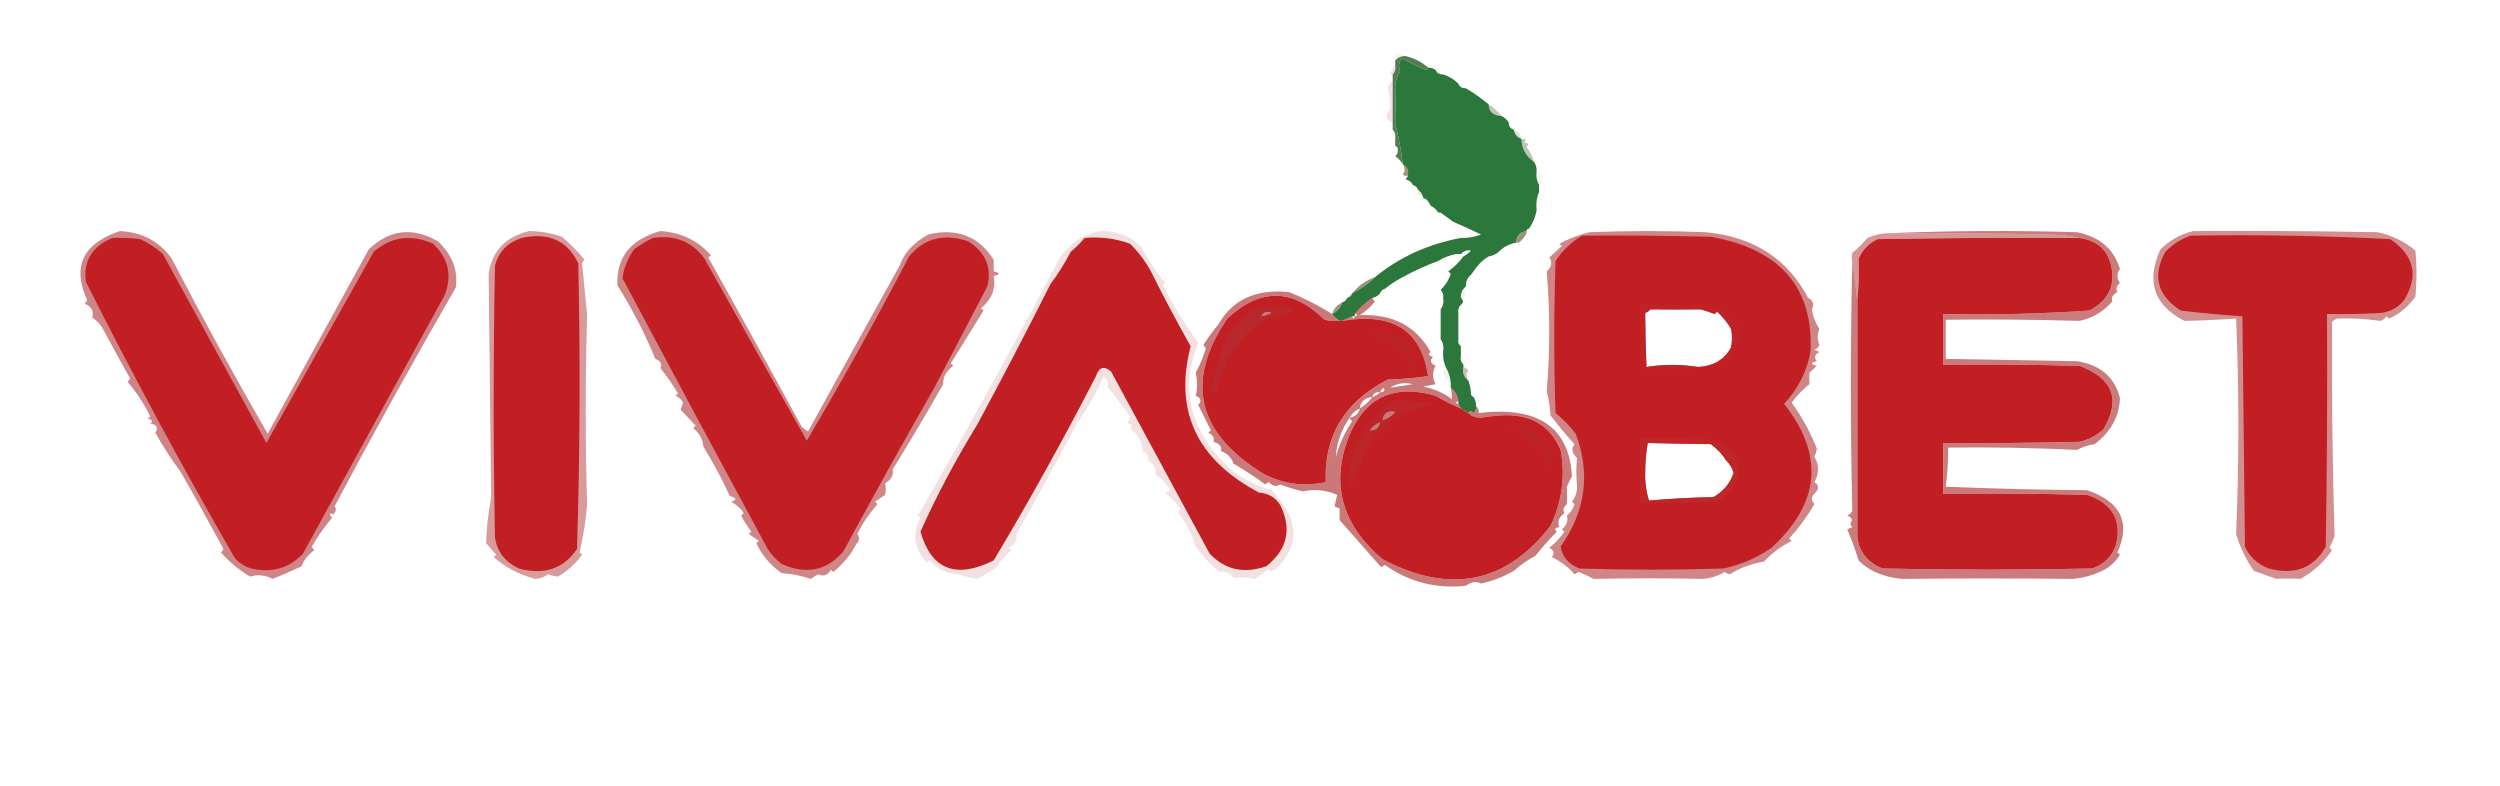 <svg width="1002" height="315" viewBox="0 0 1002 315" fill="none" xmlns="http://www.w3.org/2000/svg">
<path opacity="0.082" fill-rule="evenodd" clip-rule="evenodd" d="M563.245 22.441C561.526 22.466 560.176 23.082 559.197 24.288C559.197 23.365 559.197 22.441 559.197 21.518C560.815 21.271 562.164 21.579 563.245 22.441Z" fill="#A44B41"/>
<path fill-rule="evenodd" clip-rule="evenodd" d="M572.355 27.058C573.477 27.11 574.489 27.418 575.391 27.981C575.87 29.279 576.882 29.895 578.427 29.827C580.809 30.603 582.833 31.834 584.5 33.52C584.979 34.818 585.991 35.434 587.536 35.367C590.795 37.308 593.832 39.462 596.645 41.829C596.716 44.746 598.404 46.285 601.706 46.446C603.055 47.061 604.067 47.985 604.742 49.215C604.669 50.625 605.344 51.548 606.767 51.985C607.008 53.743 608.02 54.974 609.803 55.678C609.896 59.541 611.583 62.618 614.864 64.91C615.607 66.025 615.944 67.256 615.876 68.603C615.577 70.667 615.915 72.513 616.888 74.142C616.888 75.066 616.888 75.989 616.888 76.912C615.903 79.172 615.566 81.635 615.876 84.298C615.364 86.967 614.352 89.429 612.839 91.684C612.164 91.684 611.827 91.991 611.827 92.607C608.996 93.038 607.646 94.576 607.779 97.223C604.914 97.758 602.552 98.989 600.694 100.916C599.576 101.932 598.226 102.548 596.645 102.763C594.621 103.993 592.934 105.532 591.585 107.379C590.91 108.302 590.236 109.225 589.561 110.149C588.112 111.33 587.437 112.869 587.536 114.765C586.088 115.946 585.413 117.486 585.512 119.381C586.651 120.444 586.651 121.368 585.512 122.151C584.567 123.137 584.229 124.367 584.5 125.844C584.5 129.229 584.5 132.614 584.5 135.999C584.26 137.191 584.597 138.114 585.512 138.769C585.512 139.999 585.512 141.231 585.512 142.462C585.241 143.938 585.579 145.169 586.524 146.155C586.524 146.462 586.524 146.77 586.524 147.078C586.073 149.395 586.747 151.242 588.549 152.617C589.093 154.11 589.43 155.649 589.561 157.233C589.387 158.149 589.725 158.764 590.573 159.08C591.316 160.195 591.653 161.426 591.585 162.773C591.807 163.858 591.47 164.781 590.573 165.543C589.633 164.573 588.958 164.573 588.549 165.543C587.536 164.927 586.524 164.312 585.512 163.696C585.175 163.08 584.837 162.465 584.5 161.85C584.5 161.542 584.5 161.234 584.5 160.926C584.242 158.649 583.23 156.802 581.464 155.387C581.464 154.771 581.464 154.156 581.464 153.54C581.24 151.171 580.565 149.016 579.439 147.078C578.56 145.031 578.223 142.877 578.427 140.615C578.715 138.847 578.378 137.309 577.415 135.999C577.415 131.999 577.415 127.997 577.415 123.997C578.378 122.687 578.715 121.149 578.427 119.381C578.599 118.16 578.262 117.083 577.415 116.15C579.325 114.332 580.674 112.178 581.464 109.687C581.127 109.38 580.789 109.071 580.452 108.764C582.818 107.073 584.842 105.073 586.524 102.763C587.665 102.188 588.677 101.419 589.561 100.455C587.901 100.133 586.552 100.595 585.512 101.839C584.837 101.839 584.163 101.839 583.488 101.839C580.86 102.352 578.499 103.275 576.403 104.609C571.472 106.414 566.748 108.568 562.233 111.072C559.656 112.396 557.293 113.934 555.149 115.688C554.136 115.995 553.461 116.611 553.124 117.534C552.394 118.505 551.381 119.121 550.088 119.381C547.389 121.227 545.027 123.381 543.003 125.844C543.003 126.151 543.003 126.459 543.003 126.767C542.666 126.767 542.328 126.767 541.991 126.767C540.642 127.383 539.292 127.997 537.942 128.613C537.605 128.613 537.267 128.613 536.93 128.613C535.722 127.9 534.71 126.977 533.894 125.844C535.94 124.914 537.29 123.375 537.942 121.227C538.955 120.92 539.63 120.304 539.967 119.381C540.979 119.073 541.654 118.458 541.991 117.534C545.415 115.87 548.451 113.716 551.1 111.072C560.904 103.048 572.376 97.816 585.512 95.377C588.317 95.45 591.015 94.988 593.609 93.992C589.947 92.212 586.237 90.519 582.476 88.914C580.814 87.711 579.127 86.481 577.415 85.221C577.078 85.221 576.74 85.221 576.403 85.221C575.728 83.991 574.716 83.067 573.367 82.452C572.929 81.335 572.254 80.411 571.342 79.682C570.667 79.682 570.33 79.374 570.33 78.759C569.893 77.642 569.218 76.718 568.306 75.989C567.969 75.066 567.294 74.45 566.282 74.142C565.717 72.952 564.705 72.183 563.245 71.834C563.808 71.481 564.145 71.019 564.258 70.45C564.686 68.344 564.011 66.805 562.233 65.833C561.617 60.36 560.605 54.974 559.197 49.677C559.34 44.653 559.34 39.575 559.197 34.444C559.368 32.284 560.043 30.283 561.221 28.442C560.436 26.808 560.604 25.116 561.727 23.365C564.853 25.021 568.057 26.56 571.342 27.981C571.957 27.866 572.294 27.559 572.355 27.058Z" fill="#2C773C"/>
<path opacity="0.149" fill-rule="evenodd" clip-rule="evenodd" d="M559.197 26.134C559.468 27.61 559.13 28.841 558.185 29.827C557.742 29.887 557.403 29.734 557.173 29.366C557.765 28.163 558.439 27.086 559.197 26.134Z" fill="#B44141"/>
<path opacity="0.01" fill-rule="evenodd" clip-rule="evenodd" d="M575.391 27.981C576.936 27.913 577.949 28.529 578.427 29.827C576.882 29.894 575.87 29.279 575.391 27.981Z" fill="#B25046"/>
<path opacity="0.01" fill-rule="evenodd" clip-rule="evenodd" d="M584.5 33.52C586.046 33.453 587.058 34.069 587.536 35.367C585.991 35.434 584.979 34.818 584.5 33.52Z" fill="#B04F45"/>
<path opacity="0.149" fill-rule="evenodd" clip-rule="evenodd" d="M558.185 32.597C558.185 38.137 558.185 43.676 558.185 49.215C555.331 47.651 554.994 45.959 557.173 44.138C557.281 41.122 556.943 38.045 556.161 34.905C556.733 33.987 557.409 33.218 558.185 32.597Z" fill="#B44241"/>
<path opacity="0.902" fill-rule="evenodd" clip-rule="evenodd" d="M563.245 22.441C566.78 23.282 569.816 24.82 572.355 27.058C572.294 27.559 571.957 27.866 571.342 27.981C568.057 26.56 564.853 25.021 561.727 23.365C560.604 25.116 560.436 26.808 561.221 28.442C560.043 30.283 559.368 32.284 559.197 34.443C559.34 39.575 559.34 44.653 559.197 49.677C560.605 54.974 561.617 60.359 562.233 65.833C561.539 64.589 560.527 63.511 559.197 62.602C559.958 61.983 560.296 61.214 560.209 60.294C560.383 59.378 560.045 58.763 559.197 58.447C559.197 57.524 559.197 56.601 559.197 55.678C559.468 54.202 559.13 52.971 558.185 51.985C558.185 51.062 558.185 50.138 558.185 49.215C558.185 43.676 558.185 38.136 558.185 32.597C558.185 31.674 558.185 30.75 558.185 29.827C559.13 28.841 559.468 27.611 559.197 26.134C559.197 25.518 559.197 24.904 559.197 24.288C560.176 23.082 561.526 22.466 563.245 22.441Z" fill="#426E40"/>
<path opacity="0.4" fill-rule="evenodd" clip-rule="evenodd" d="M596.645 41.829C598.719 43.105 600.405 44.643 601.706 46.445C598.403 46.285 596.716 44.746 596.645 41.829Z" fill="#756844"/>
<path opacity="0.01" fill-rule="evenodd" clip-rule="evenodd" d="M604.742 49.215C607.095 49.563 607.77 50.487 606.767 51.985C605.344 51.548 604.669 50.625 604.742 49.215Z" fill="#B24E45"/>
<path opacity="0.01" fill-rule="evenodd" clip-rule="evenodd" d="M558.185 51.985C559.13 52.971 559.468 54.202 559.197 55.678C556.827 55.021 556.49 53.791 558.185 51.985Z" fill="#B74A45"/>
<path opacity="0.204" fill-rule="evenodd" clip-rule="evenodd" d="M606.767 51.985C608.55 52.688 609.562 53.92 609.803 55.678C608.02 54.974 607.008 53.743 606.767 51.985Z" fill="#935A45"/>
<path opacity="0.035" fill-rule="evenodd" clip-rule="evenodd" d="M559.197 58.447C560.045 58.763 560.383 59.378 560.209 60.294C558.585 59.827 558.247 59.211 559.197 58.447Z" fill="#BF4745"/>
<path opacity="0.4" fill-rule="evenodd" clip-rule="evenodd" d="M609.803 55.678C611.705 55.579 612.042 56.04 610.815 57.062C612.638 57.355 612.975 57.971 611.827 58.909C613.258 60.749 614.271 62.75 614.864 64.91C611.583 62.617 609.896 59.54 609.803 55.678Z" fill="#636942"/>
<path opacity="0.698" fill-rule="evenodd" clip-rule="evenodd" d="M562.233 65.834C564.011 66.805 564.686 68.344 564.258 70.45C563.51 70.571 562.835 70.416 562.233 69.988C563.157 68.683 563.157 67.298 562.233 65.834Z" fill="#796442"/>
<path opacity="0.082" fill-rule="evenodd" clip-rule="evenodd" d="M615.876 68.603C616.695 69.498 617.707 70.267 618.912 70.911C618.237 71.219 617.563 71.527 616.888 71.834C617.999 72.545 617.999 73.314 616.888 74.142C615.915 72.513 615.577 70.666 615.876 68.603Z" fill="#A94E44"/>
<path opacity="0.01" fill-rule="evenodd" clip-rule="evenodd" d="M566.282 74.143C567.294 74.45 567.969 75.066 568.306 75.989C566.957 75.989 566.282 75.373 566.282 74.143Z" fill="#BD4544"/>
<path opacity="0.082" fill-rule="evenodd" clip-rule="evenodd" d="M568.306 75.989C569.218 76.718 569.893 77.641 570.33 78.758C567.793 78.637 567.118 77.713 568.306 75.989Z" fill="#B14843"/>
<path opacity="0.035" fill-rule="evenodd" clip-rule="evenodd" d="M571.342 79.682C572.254 80.411 572.929 81.334 573.367 82.451C571.8 82.155 571.125 81.232 571.342 79.682Z" fill="#BB4343"/>
<path opacity="0.035" fill-rule="evenodd" clip-rule="evenodd" d="M616.888 76.912C617.311 77.579 617.985 78.04 618.912 78.297C617.469 80.185 616.457 82.186 615.876 84.298C615.566 81.634 615.903 79.172 616.888 76.912Z" fill="#AA4E44"/>
<path opacity="0.01" fill-rule="evenodd" clip-rule="evenodd" d="M573.367 82.452C574.716 83.067 575.728 83.991 576.403 85.221C574.443 85.863 573.43 84.94 573.367 82.452Z" fill="#C24A47"/>
<path opacity="0.01" fill-rule="evenodd" clip-rule="evenodd" d="M577.415 85.221C579.127 86.481 580.814 87.711 582.476 88.914C580.116 88.916 578.092 88.147 576.403 86.606C576.966 86.252 577.303 85.791 577.415 85.221Z" fill="#BC4644"/>
<path opacity="0.035" fill-rule="evenodd" clip-rule="evenodd" d="M612.839 91.684C614.389 92.999 614.052 93.614 611.827 93.53C611.827 93.223 611.827 92.914 611.827 92.607C611.827 91.991 612.164 91.684 612.839 91.684Z" fill="#BD4444"/>
<path opacity="0.035" fill-rule="evenodd" clip-rule="evenodd" d="M582.476 88.914C586.237 90.519 589.947 92.212 593.609 93.992C591.015 94.988 588.317 95.45 585.512 95.377C586.635 94.647 587.984 94.186 589.561 93.992C586.861 92.761 584.163 91.53 581.464 90.299C582.026 89.945 582.363 89.484 582.476 88.914Z" fill="#AB5044"/>
<path opacity="0.557" fill-rule="evenodd" clip-rule="evenodd" d="M879.027 92.607C903.658 92.453 928.286 92.607 952.912 93.069C958.658 94.298 963.719 96.76 968.094 100.455C968.691 106.265 968.691 112.42 968.094 118.919C964.984 123.126 961.441 126.049 957.467 127.69C957.13 127.383 956.792 127.074 956.455 126.767C955.929 127.705 955.085 128.32 953.924 128.613C948.1 127.761 942.365 127.454 936.718 127.69C935.9 127.974 935.225 128.436 934.694 129.075C934.512 157.369 934.85 185.989 935.706 214.935C935.031 216.474 934.357 218.013 933.682 219.552C934.019 219.859 934.357 220.167 934.694 220.475C931.546 225.193 927.329 229.04 922.042 232.015C918.766 231.836 915.562 231.836 912.427 232.015C909.705 231.116 906.668 230.039 903.318 228.784C900.125 224.19 897.764 219.265 896.233 214.012C897.447 185.407 897.447 156.632 896.233 127.69C889.199 128.169 882.283 128.477 875.485 128.613C863.28 122.311 860.074 112.771 865.87 99.993C869.553 96.321 873.938 93.859 879.027 92.607Z" fill="#B13437"/>
<path opacity="0.698" fill-rule="evenodd" clip-rule="evenodd" d="M611.827 92.607C611.827 92.914 611.827 93.223 611.827 93.53C611.108 94.943 610.096 96.173 608.791 97.223C608.454 97.223 608.116 97.223 607.779 97.223C607.646 94.576 608.996 93.038 611.827 92.607Z" fill="#6D6742"/>
<path fill-rule="evenodd" clip-rule="evenodd" d="M833.482 95.377C840.479 96.373 844.696 100.066 846.133 106.455C847.964 114.381 845.097 120.382 837.53 124.458C818.032 125.809 798.463 126.271 778.827 125.843C778.827 132.613 778.827 139.384 778.827 146.154C797.049 146 815.267 146.154 833.482 146.616C846.911 151.662 850.116 160.125 843.097 172.005C840.439 174.526 837.234 176.219 833.482 177.083C815.267 177.544 797.049 177.699 778.827 177.544C778.827 184.314 778.827 191.085 778.827 197.855C798.061 197.701 817.291 197.855 836.518 198.317C846.602 201.783 850.481 208.399 848.158 218.167C846.707 222.873 843.502 226.105 838.542 227.861C810.54 228.476 782.539 228.476 754.536 227.861C748.598 225.508 745.224 221.354 744.415 215.397C744.436 183.427 744.436 151.729 744.415 120.304C744.939 115.379 745.107 109.839 744.921 103.686C746.381 100.201 748.911 97.585 752.512 95.838C779.5 95.377 806.49 95.222 833.482 95.377Z" fill="#C21F24"/>
<path fill-rule="evenodd" clip-rule="evenodd" d="M878.015 94.454C904.733 94.017 931.385 94.479 957.973 95.838C967.665 102.417 969.521 110.572 963.539 120.304C961.394 123.009 958.526 124.702 954.936 125.382C947.522 125.844 940.1 125.997 932.67 125.844C932.839 156.927 932.67 188.009 932.164 219.09C927.349 227.665 919.758 230.588 909.391 227.861C904.836 226.168 901.631 223.245 899.776 219.09C899.439 188.316 899.101 157.541 898.764 126.767C890.501 126.23 882.236 125.461 873.967 124.459C864.577 118.287 862.553 110.439 867.894 100.916C870.772 97.962 874.146 95.808 878.015 94.454Z" fill="#C21F24"/>
<path opacity="0.498" fill-rule="evenodd" clip-rule="evenodd" d="M755.549 93.531C777.818 93.376 800.085 93.531 822.349 93.992C826.251 94.156 829.963 94.617 833.482 95.377C806.49 95.223 779.5 95.377 752.512 95.839C748.911 97.585 746.381 100.201 744.921 103.686C745.108 109.839 744.939 115.379 744.415 120.304C743.74 115.072 743.066 109.841 742.391 104.609C742.088 103.446 742.088 102.369 742.391 101.378C744.573 99.541 746.597 97.54 748.464 95.377C750.72 94.383 753.082 93.767 755.549 93.531Z" fill="#AE2D30"/>
<path opacity="0.01" fill-rule="evenodd" clip-rule="evenodd" d="M607.779 97.223C608.116 97.223 608.454 97.223 608.791 97.223C606.674 98.722 604.48 100.262 602.212 101.839C601.824 101.326 601.318 101.019 600.694 100.916C602.552 98.988 604.913 97.758 607.779 97.223Z" fill="#BB4945"/>
<path opacity="0.01" fill-rule="evenodd" clip-rule="evenodd" d="M586.524 102.762C586.524 102.147 586.187 101.839 585.512 101.839C586.552 100.595 587.901 100.133 589.561 100.454C588.677 101.419 587.665 102.188 586.524 102.762Z" fill="#B84B45"/>
<path opacity="0.035" fill-rule="evenodd" clip-rule="evenodd" d="M583.488 101.839C581.817 103.339 579.793 104.569 577.415 105.532C576.801 105.418 576.464 105.11 576.403 104.609C578.499 103.275 580.86 102.352 583.488 101.839Z" fill="#B74744"/>
<path opacity="0.01" fill-rule="evenodd" clip-rule="evenodd" d="M596.645 102.763C596.126 104.936 594.946 106.782 593.103 108.302C592.715 107.789 592.209 107.481 591.585 107.379C592.934 105.532 594.621 103.993 596.645 102.763Z" fill="#BC4744"/>
<path opacity="0.606" fill-rule="evenodd" clip-rule="evenodd" d="M727.209 197.856C725.892 199.133 725.892 200.518 727.209 202.01C724.585 206.657 721.21 211.273 717.088 215.859C717.425 216.166 717.763 216.474 718.1 216.782C713.929 218.903 710.218 221.672 706.967 225.091C702.004 225.893 697.45 227.587 693.303 230.169C692.522 230.035 691.847 229.727 691.279 229.246C688.726 230.798 685.859 231.721 682.676 232.015C668.328 231.724 653.652 231.724 638.648 232.015C636.731 230.918 634.706 229.994 632.576 229.246C632.157 229.667 631.651 229.976 631.058 230.169C628.546 227.27 625.509 224.962 621.948 223.245C623.19 221.779 622.853 220.548 620.936 219.552C623.31 217.692 625.334 215.538 627.009 213.089C626.672 212.782 626.334 212.473 625.997 212.166C627.962 210.489 628.637 208.643 628.021 206.626C629.543 205.392 630.556 203.853 631.058 202.01C630.721 201.703 630.383 201.394 630.045 201.087C631.521 199.169 632.195 197.016 632.07 194.624C631.708 190.766 631.708 187.073 632.07 183.546C630.024 181.659 629.687 179.813 631.058 178.006C627.878 174.599 624.672 170.752 621.442 166.466C621.233 163.152 620.727 159.921 619.924 156.772C621.273 140.769 621.273 124.766 619.924 108.764C621.97 106.878 622.307 105.031 620.936 103.224C622.624 101.685 624.31 100.147 625.997 98.608C625.66 98.301 625.322 97.992 624.985 97.685C628.826 95.623 632.874 94.084 637.13 93.069C652.649 92.453 668.169 92.453 683.688 93.069C702.79 94.923 716.453 103.693 724.679 119.381C726.738 120.457 727.245 121.995 726.197 123.997C726.625 126.862 727.637 129.477 729.233 131.845C728.3 133.877 728.3 136.031 729.233 138.307C728.823 139.18 728.148 139.795 727.209 140.154C727.884 140.461 728.558 140.769 729.233 141.077C727.316 142.073 726.979 143.305 728.221 144.77C725.522 145.386 725.522 146 728.221 146.616C727.209 147.539 726.197 148.463 725.185 149.386C725.185 150.925 725.185 152.463 725.185 154.002C722.433 156.201 720.071 158.664 718.1 161.388C722.279 167.166 725.653 173.321 728.221 179.853C728.054 180.884 727.717 181.961 727.209 183.084C729.166 186.31 729.166 189.694 727.209 193.239C729.179 194.462 729.179 196 727.209 197.856ZM661.421 123.997C668.226 124.077 674.973 124.077 681.664 123.997C683.568 124.545 685.424 125.16 687.23 125.844C687.567 125.536 687.905 125.228 688.242 124.92C690.598 127.128 692.453 129.436 693.809 131.845C694.306 134.11 694.306 136.572 693.809 139.23C691.1 144.16 686.713 146.777 680.652 147.078C673.664 145.975 666.747 145.975 659.903 147.078C659.61 139.62 659.441 132.387 659.397 125.382C660.324 125.125 660.998 124.664 661.421 123.997ZM660.409 177.545C668.781 177.764 677.215 177.918 685.712 178.006C688.485 180.175 690.51 182.33 691.785 184.469C693.269 185.902 694.281 187.595 694.821 189.547C693.451 193.718 690.752 196.949 686.724 199.241C678.042 199.409 669.439 199.87 660.915 200.625C659.763 196.943 659.257 193.095 659.397 189.085C659.427 185.163 659.765 181.317 660.409 177.545Z" fill="#B23739"/>
<path fill-rule="evenodd" clip-rule="evenodd" d="M634.094 94.453C651.303 94.299 668.509 94.453 685.712 94.915C713.356 99.812 726.683 115.045 725.691 140.615C724.33 148.636 720.787 155.714 715.064 161.849C731.223 182.388 729.536 201.622 710.003 219.551C704.258 223.556 697.847 226.326 690.773 227.86C671.542 228.476 652.312 228.476 633.082 227.86C628.693 226.115 626.163 223.191 625.491 219.09C635.516 204.894 637.54 189.815 631.564 173.851C629.241 170.807 626.542 168.038 623.467 165.542C622.792 145.231 622.792 124.92 623.467 104.609C626.25 100.381 629.792 96.996 634.094 94.453ZM661.421 123.997C660.998 124.663 660.324 125.125 659.397 125.382C659.441 132.387 659.61 139.62 659.903 147.078C666.747 145.974 673.664 145.974 680.652 147.078C686.713 146.777 691.1 144.16 693.809 139.23C694.306 136.572 694.306 134.11 693.809 131.844C692.453 129.436 690.598 127.127 688.242 124.92C687.905 125.227 687.567 125.536 687.23 125.843C685.424 125.16 683.568 124.544 681.664 123.997C674.973 124.077 668.226 124.077 661.421 123.997ZM660.409 177.544C659.765 181.317 659.427 185.163 659.397 189.085C659.257 193.095 659.763 196.942 660.915 200.625C669.439 199.87 678.042 199.408 686.724 199.24C690.753 196.949 693.451 193.717 694.821 189.546C694.281 187.595 693.269 185.901 691.785 184.468C690.51 182.329 688.485 180.175 685.712 178.006C677.215 177.918 668.781 177.764 660.409 177.544Z" fill="#C21F24"/>
<path opacity="0.498" fill-rule="evenodd" clip-rule="evenodd" d="M212.039 92.607C216.573 92.64 220.958 93.409 225.197 94.915C228.579 97.693 231.616 100.771 234.306 104.147C233.844 104.53 233.505 104.991 233.294 105.532C233.953 112.485 234.628 119.409 235.318 126.305C234.576 152.555 234.576 177.79 235.318 202.01C234.808 208.541 233.796 215.004 232.282 221.398C232.619 221.705 232.957 222.014 233.294 222.321C230.729 225.892 227.524 228.815 223.679 231.092C222.395 230.985 221.045 230.677 219.63 230.169C218.175 231.293 216.488 231.909 214.57 232.015C208.119 230.385 202.553 227.461 197.87 223.244C198.207 222.937 198.545 222.629 198.882 222.321C197.533 220.782 196.182 219.244 194.833 217.705C194.958 212.203 195.632 206.049 196.858 199.24C196.521 169.389 196.182 139.538 195.845 109.687C197.175 100.635 202.574 94.942 212.039 92.607Z" fill="#B23739"/>
<path fill-rule="evenodd" clip-rule="evenodd" d="M209.003 95.377C219.825 93.004 227.416 96.39 231.776 105.532C232.619 143.696 232.451 181.857 231.27 220.013C225.889 227.966 218.129 230.582 207.991 227.861C202.42 225.242 199.216 221.088 198.376 215.397C197.701 179.084 197.701 142.769 198.376 106.456C199.844 100.947 203.387 97.254 209.003 95.377Z" fill="#C21F24"/>
<path opacity="0.01" fill-rule="evenodd" clip-rule="evenodd" d="M562.233 111.072C561.337 114.337 558.975 115.876 555.148 115.688C557.293 113.934 559.655 112.396 562.233 111.072Z" fill="#BF4845"/>
<path opacity="0.082" fill-rule="evenodd" clip-rule="evenodd" d="M589.561 110.148C589.66 112.044 588.985 113.583 587.536 114.765C587.437 112.869 588.112 111.33 589.561 110.148Z" fill="#A54D42"/>
<path opacity="0.698" fill-rule="evenodd" clip-rule="evenodd" d="M551.1 111.072C548.451 113.716 545.415 115.87 541.991 117.534C544.318 114.566 547.354 112.412 551.1 111.072Z" fill="#6B6944"/>
<path opacity="0.01" fill-rule="evenodd" clip-rule="evenodd" d="M555.148 115.688C556.161 117.842 555.485 118.458 553.124 117.534C553.461 116.611 554.136 115.995 555.148 115.688Z" fill="#C24A47"/>
<path opacity="0.082" fill-rule="evenodd" clip-rule="evenodd" d="M541.991 117.534C541.654 118.457 540.979 119.073 539.967 119.381C539.967 118.15 540.642 117.534 541.991 117.534Z" fill="#B14441"/>
<path opacity="0.082" fill-rule="evenodd" clip-rule="evenodd" d="M587.536 114.765C587.065 116.335 587.065 117.72 587.536 118.919C586.935 119.348 586.26 119.502 585.512 119.381C585.413 117.485 586.088 115.946 587.536 114.765Z" fill="#AE4A43"/>
<path opacity="0.035" fill-rule="evenodd" clip-rule="evenodd" d="M578.427 119.381C578.715 121.149 578.378 122.687 577.415 123.997C577.129 123.336 576.792 122.567 576.403 121.689C576.976 120.77 577.651 120.001 578.427 119.381Z" fill="#BC4443"/>
<path opacity="0.035" fill-rule="evenodd" clip-rule="evenodd" d="M585.512 122.15C587.109 123.881 586.772 125.112 584.5 125.843C584.229 124.367 584.567 123.136 585.512 122.15Z" fill="#BC4443"/>
<path opacity="0.035" fill-rule="evenodd" clip-rule="evenodd" d="M584.5 135.999C586.505 136.558 586.843 137.481 585.512 138.769C584.597 138.114 584.26 137.191 584.5 135.999Z" fill="#BB4644"/>
<path opacity="0.035" fill-rule="evenodd" clip-rule="evenodd" d="M577.415 135.999C578.378 137.309 578.715 138.847 578.427 140.615C576.365 139.363 576.026 137.824 577.415 135.999Z" fill="#B84442"/>
<path opacity="0.149" fill-rule="evenodd" clip-rule="evenodd" d="M657.373 122.15C667.162 121.997 676.946 122.15 686.724 122.612C697.054 126.673 699.584 133.29 694.315 142.461C692.753 144.195 690.898 145.58 688.749 146.616C678.37 147.932 667.911 148.394 657.373 148.001C657.373 139.384 657.373 130.767 657.373 122.15ZM661.421 123.997C660.998 124.663 660.324 125.125 659.397 125.382C659.441 132.387 659.61 139.62 659.903 147.077C666.747 145.974 673.664 145.974 680.652 147.077C686.713 146.777 691.1 144.16 693.809 139.23C694.306 136.572 694.306 134.11 693.809 131.844C692.453 129.435 690.598 127.127 688.242 124.92C687.905 125.227 687.567 125.536 687.23 125.843C685.424 125.16 683.568 124.544 681.664 123.997C674.973 124.077 668.226 124.077 661.421 123.997Z" fill="#B33739"/>
<path opacity="0.082" fill-rule="evenodd" clip-rule="evenodd" d="M585.512 142.461C587.17 143.574 587.507 144.805 586.524 146.154C585.579 145.168 585.241 143.938 585.512 142.461Z" fill="#AA4942"/>
<path opacity="0.604" fill-rule="evenodd" clip-rule="evenodd" d="M264.67 92.607C272.99 93.17 279.738 96.401 284.912 102.301C284.575 102.608 284.237 102.917 283.9 103.224C296.283 125.35 308.766 147.969 321.349 171.082C322.1 171.808 322.943 172.423 323.879 172.928C336.787 149.424 349.102 127.113 360.821 105.994C362.37 101.399 366.081 97.398 371.955 93.992C383.5 91.253 392.272 94.638 398.27 104.147C398.27 105.686 398.27 107.224 398.27 108.763C400.969 109.379 400.969 109.994 398.27 110.61C399.241 115.576 397.555 119.884 393.209 123.535C393.546 123.843 393.884 124.151 394.221 124.458C389.836 131.537 385.449 138.614 381.064 145.693C381.401 146 381.739 146.309 382.076 146.616C379.243 148.701 377.894 151.163 378.027 154.002C371.337 165.811 364.59 177.198 357.785 188.161C358.263 190.376 357.25 192.223 354.749 193.701C355.141 195.37 355.141 196.909 354.749 198.317C353.399 199.24 352.049 200.163 350.7 201.087C351.037 201.394 351.375 201.703 351.712 202.01C348.284 205.96 345.585 209.961 343.615 214.012C344.663 215.403 344.494 216.788 343.109 218.167C341.195 222.117 338.159 225.81 334 229.245C333.663 228.938 333.325 228.63 332.988 228.322C331.83 230.554 330.144 231.169 327.927 230.169C326.915 230.784 325.903 231.399 324.891 232.015C321.167 230.736 317.288 229.967 313.252 229.707C308.75 226.521 305.376 222.52 303.13 217.705C303.467 217.397 303.805 217.089 304.142 216.782C302.793 215.858 301.443 214.935 300.094 214.012C300.431 213.705 300.769 213.396 301.106 213.089C299.571 211.054 298.222 208.899 297.058 206.626C297.395 206.319 297.733 206.01 298.07 205.703C297.21 204.069 295.524 202.53 293.009 201.087C295.439 200.344 295.27 199.574 292.503 198.779C289.532 192.274 285.99 185.658 281.876 178.929C281.748 176.23 280.399 173.767 277.827 171.543C278.164 171.236 278.502 170.927 278.839 170.62C276.815 168.466 274.791 166.311 272.767 164.157C273.104 163.234 273.442 162.311 273.779 161.388C273.104 160.157 272.092 159.234 270.742 158.618C271.079 158.311 271.418 158.002 271.755 157.695C269.402 153.826 267.041 150.44 264.67 147.539C265.478 145.925 264.803 144.694 262.645 143.846C258.792 134.31 253.732 124.463 247.464 114.303C246.984 103.171 252.72 95.939 264.67 92.607Z" fill="#B23538"/>
<path fill-rule="evenodd" clip-rule="evenodd" d="M261.633 95.377C270.496 94.07 277.412 96.839 282.382 103.686C295.941 127.998 309.605 152.31 323.373 176.621C337.708 152.322 351.372 127.703 364.364 102.763C370.526 95.407 378.454 93.408 388.149 96.762C395.071 101.235 397.602 107.236 395.739 114.765C388.616 128.372 381.531 141.912 374.485 155.387C362.05 177.15 349.905 199 338.049 220.936C331.458 228.75 323.193 230.442 313.252 226.014C311.016 224.285 309.161 222.284 307.685 220.013C288.135 183.886 268.735 147.726 249.488 111.533C249.953 107.633 251.472 103.786 254.042 99.993C256.498 98.191 259.028 96.652 261.633 95.377Z" fill="#C21F24"/>
<path opacity="0.657" fill-rule="evenodd" clip-rule="evenodd" d="M755.548 93.531C781.016 92.457 806.658 92.303 832.47 93.069C841.534 94.888 847.27 99.812 849.676 107.841C848.327 109.687 848.327 111.533 849.676 113.38C848.279 114.602 847.941 115.833 848.664 117.073C846.747 118.089 846.072 119.32 846.639 120.766C843.287 124.761 838.902 127.376 833.482 128.613C816.065 128.091 798.184 127.937 779.839 128.152C779.873 133.061 779.873 138.292 779.839 143.847C797.382 144.154 814.927 144.462 832.47 144.77C841.807 146.21 847.543 151.134 849.676 159.542C849.431 166.904 846.057 173.06 839.555 178.006C837.024 178.352 834.663 179.121 832.47 180.314C815.44 179.494 798.234 179.185 780.851 179.391C780.843 185.179 780.506 190.41 779.839 195.086C798.724 195.855 817.616 196.317 836.518 196.471C850.036 201.117 854.085 209.427 848.664 221.398C849.001 221.706 849.339 222.014 849.676 222.321C847.72 225.495 845.021 227.803 841.579 229.246C838.306 230.717 834.763 231.64 830.951 232.015C808.133 231.79 785.192 231.79 762.127 232.015C754.784 231.273 749.049 228.811 744.921 224.629C743.59 220.302 742.072 216.148 740.367 212.166C741.042 211.858 741.716 211.55 742.391 211.243C741.456 210.458 741.456 209.535 742.391 208.473C741.981 207.6 741.306 206.985 740.367 206.626C741.306 206.268 741.981 205.652 742.391 204.78C741.63 171.158 741.63 137.767 742.391 104.609C743.066 109.841 743.74 115.072 744.415 120.304C744.436 151.729 744.436 183.427 744.415 215.397C745.224 221.354 748.598 225.508 754.536 227.861C782.539 228.477 810.54 228.477 838.542 227.861C843.502 226.105 846.707 222.873 848.158 218.167C850.481 208.399 846.602 201.783 836.518 198.317C817.291 197.856 798.061 197.702 778.827 197.856C778.827 191.086 778.827 184.315 778.827 177.545C797.048 177.699 815.267 177.545 833.482 177.083C837.234 176.219 840.439 174.527 843.097 172.005C850.116 160.125 846.911 151.663 833.482 146.616C815.267 146.155 797.048 146.001 778.827 146.155C778.827 139.385 778.827 132.614 778.827 125.844C798.463 126.271 818.032 125.809 837.53 124.459C845.097 120.383 847.964 114.382 846.133 106.456C844.696 100.066 840.479 96.373 833.482 95.377C829.963 94.617 826.251 94.156 822.348 93.992C800.085 93.531 777.818 93.376 755.548 93.531Z" fill="#B13839"/>
<path opacity="0.082" fill-rule="evenodd" clip-rule="evenodd" d="M579.439 147.078C580.565 149.016 581.24 151.17 581.464 153.54C578.8 151.939 578.125 149.785 579.439 147.078Z" fill="#B64542"/>
<path opacity="0.604" fill-rule="evenodd" clip-rule="evenodd" d="M48.076 92.607C57.084 93.097 64 96.79 68.824 103.686C81.064 127.246 93.884 150.634 107.285 173.851C120.733 149.318 134.228 124.698 147.77 99.993C156.107 91.946 165.385 90.869 175.603 96.761C181.293 102.258 183.655 108.414 182.688 115.226C165.358 145.313 149.164 174.548 134.106 202.933C134.896 203.924 134.727 205.001 133.6 206.165C131.914 205.389 131.745 205.851 133.094 207.549C130.044 211.094 127.345 214.941 124.997 219.09C125.209 219.631 125.547 220.092 126.009 220.475C123.341 222.447 121.654 224.601 120.948 226.937C117.104 228.768 113.224 230.46 109.309 232.015C106.344 230.483 103.307 230.176 100.2 231.092C95.805 228.46 91.925 225.228 88.561 221.398C89.024 221.016 89.361 220.554 89.573 220.013C83.74 209.212 78.005 198.903 72.367 189.085C68.443 183.79 65.069 178.558 62.245 173.39C63.552 171.46 62.877 170.229 60.221 169.697C61.369 168.759 61.032 168.143 59.209 167.85C59.546 167.543 59.884 167.235 60.221 166.927C57.796 161.873 54.76 157.257 51.112 153.079C51.575 152.696 51.912 152.235 52.124 151.694C48.349 144.891 44.807 138.428 41.497 132.306C40.489 130.234 38.971 128.542 36.942 127.228C37.713 124.777 36.701 122.93 33.906 121.689C34.369 121.307 34.706 120.845 34.918 120.304C28.815 106.826 33.201 97.593 48.076 92.607Z" fill="#B13437"/>
<path fill-rule="evenodd" clip-rule="evenodd" d="M45.039 95.377C48.766 95.224 52.477 95.378 56.173 95.838C59.567 97.387 62.603 99.386 65.282 101.839C79.209 127.247 93.041 152.481 106.779 177.544C121.054 152.12 135.392 126.577 149.794 100.916C156.823 94.851 164.751 93.774 173.579 97.685C179.828 103.631 181.346 110.556 178.133 118.458C159.24 152.925 140.348 187.393 121.455 221.86C115.956 227.737 109.04 229.737 100.706 227.861C98.072 227.045 95.879 225.661 94.127 223.706C73.047 187.097 53.142 150.168 34.412 112.918C33.314 104.662 36.857 98.815 45.039 95.377Z" fill="#C21F24"/>
<path opacity="0.4" fill-rule="evenodd" clip-rule="evenodd" d="M586.524 147.078C587.323 147.339 587.998 147.801 588.549 148.462C587.624 149.768 587.624 151.153 588.549 152.617C586.747 151.241 586.073 149.395 586.524 147.078Z" fill="#845F43"/>
<path opacity="0.01" fill-rule="evenodd" clip-rule="evenodd" d="M589.561 157.233C591.785 157.149 592.122 157.764 590.573 159.08C589.725 158.764 589.386 158.149 589.561 157.233Z" fill="#BB4744"/>
<path opacity="0.667" fill-rule="evenodd" clip-rule="evenodd" d="M533.894 125.844C534.71 126.977 535.722 127.901 536.93 128.613C534.879 128.763 532.854 128.609 530.858 128.152C518.08 115.493 505.09 115.34 491.891 127.69C474.799 152.834 479.691 173.607 506.567 190.008C514.414 194.023 522.68 195.1 531.364 193.24C530.593 174.78 538.858 161.086 556.161 152.156C561.59 151.998 566.988 151.536 572.355 150.771C569.806 132.499 558.336 125.113 537.942 128.613C539.292 127.998 540.642 127.383 541.991 126.767C542.328 127.998 542.666 127.998 543.003 126.767C544.352 126.459 544.352 126.151 543.003 125.844C545.027 123.381 547.389 121.227 550.088 119.381C550.2 119.951 550.537 120.412 551.1 120.766C549.413 122.92 547.389 124.766 545.027 126.305C558.13 125.746 567.577 130.669 573.367 141.077C572.219 142.015 572.556 142.631 574.379 142.923C572.937 144.506 573.274 145.737 575.391 146.616C574.042 149.079 574.042 151.54 575.391 154.002C573.704 154.31 572.017 154.618 570.33 154.925C574.677 155.755 578.557 157.447 581.97 160.003C581.95 158.52 581.782 156.981 581.464 155.387C583.23 156.802 584.242 158.649 584.5 160.926C583.151 161.234 583.151 161.542 584.5 161.85C584.837 162.465 585.175 163.08 585.512 163.696C582.045 162.241 578.67 160.549 575.391 158.618C559.399 153.985 548.098 158.755 541.485 172.928C532.917 192.634 537.135 209.714 554.136 224.168C581.127 238.326 603.561 233.863 621.442 210.781C626.095 200.959 627.444 190.803 625.491 180.314C621.287 170.468 613.359 165.852 601.706 166.466C598.99 166.652 596.291 166.96 593.609 167.389C591.527 167.448 589.841 166.833 588.548 165.543C588.958 164.573 589.632 164.573 590.573 165.543C591.469 164.781 591.806 163.858 591.585 162.773C592.5 163.427 592.837 164.351 592.597 165.543C616.455 162.712 628.938 171.175 630.045 190.932C629.276 192.262 628.602 193.647 628.021 195.086C628.088 197.426 628.088 199.734 628.021 202.01C626.624 203.233 626.286 204.463 627.009 205.703C624.781 207.258 624.107 209.104 624.985 211.243C623.162 211.535 622.825 212.151 623.973 213.089C620.927 216.195 618.06 219.426 615.37 222.783C612.199 224.447 609.331 226.447 606.767 228.784C602.491 231.239 598.106 232.931 593.609 233.862C591.515 232.903 589.491 233.212 587.536 234.785C575.537 236.048 564.74 233.278 555.148 226.476C554.555 226.669 554.049 226.977 553.63 227.399C548.064 221.091 542.497 214.781 536.93 208.473C536.93 206.934 536.93 205.396 536.93 203.857C536.255 203.549 535.581 203.241 534.906 202.934C535.243 201.394 535.581 199.856 535.918 198.317C531.462 196.391 526.907 195.929 522.255 196.933C519.142 196.241 516.106 195.318 513.145 194.163C511.445 195.181 509.927 194.874 508.591 193.24C507.998 193.433 507.492 193.741 507.073 194.163C503.028 191.144 498.811 188.374 494.421 185.854C493.61 183.423 491.924 181.73 489.361 180.776C489.825 178.982 488.813 177.751 486.324 177.083C486.892 175.637 486.217 174.407 484.3 173.39C484.637 173.083 484.975 172.774 485.312 172.467C483.625 169.081 481.939 165.697 480.252 162.311C481.694 160.729 481.357 159.498 479.239 158.618C479.983 155.693 479.983 152.616 479.239 149.386C480.899 146.331 482.248 143.1 483.288 139.692C483.076 139.151 482.738 138.689 482.276 138.307C484.118 135.412 486.142 132.642 488.348 129.998C494.004 120.029 503.45 115.72 516.688 117.073C522.773 119.538 528.508 122.461 533.894 125.844ZM540.979 167.389C541.091 167.959 541.428 168.42 541.991 168.774C539.009 173.239 536.817 178.008 535.412 183.084C535.748 177.394 537.604 172.162 540.979 167.389ZM545.027 163.696C544.565 165.795 543.216 167.025 540.979 167.389C541.892 165.689 543.242 164.459 545.027 163.696ZM554.136 168.312C554.63 165.54 556.317 164.463 559.197 165.081C557.892 166.745 556.205 167.822 554.136 168.312ZM550.088 159.08C548.739 160.926 547.051 162.465 545.027 163.696C545.364 160.926 547.051 159.387 550.088 159.08ZM553.124 157.234C552.325 158.065 551.313 158.681 550.088 159.08C550.413 157.651 551.425 157.035 553.124 157.234ZM553.124 157.234C553.411 156.505 553.917 155.889 554.642 155.387C555.177 156.602 554.671 157.218 553.124 157.234ZM557.173 155.387C559.842 153.608 562.878 153.146 566.282 154.002C563.232 154.466 560.196 154.927 557.173 155.387ZM505.555 126.767C506.267 125.064 507.616 124.603 509.603 125.382C508.343 126.112 506.994 126.574 505.555 126.767ZM553.124 169.236C552.693 171.505 551.344 172.581 549.076 172.467C550.12 170.965 551.47 169.888 553.124 169.236Z" fill="#B13537"/>
<path fill-rule="evenodd" clip-rule="evenodd" d="M585.512 163.696C586.524 164.312 587.536 164.927 588.549 165.542C589.841 166.833 591.527 167.448 593.609 167.389C596.291 166.96 598.99 166.652 601.706 166.466C613.359 165.852 621.287 170.468 625.491 180.314C627.444 190.803 626.095 200.959 621.442 210.781C603.561 233.863 581.127 238.325 554.136 224.168C537.135 209.714 532.917 192.634 541.485 172.928C548.098 158.755 559.399 153.984 575.391 158.618C578.67 160.549 582.045 162.241 585.512 163.696ZM554.136 168.312C556.205 167.822 557.892 166.744 559.197 165.081C556.318 164.463 554.63 165.54 554.136 168.312ZM553.124 169.235C551.47 169.888 550.12 170.965 549.076 172.467C551.344 172.581 552.693 171.505 553.124 169.235Z" fill="#C21F24"/>
<path opacity="0.408" fill-rule="evenodd" clip-rule="evenodd" d="M558.185 160.926C563.71 160.56 569.108 161.021 574.379 162.311C561.064 164.16 551.786 170.775 546.545 182.161C544.982 186.552 543.296 190.859 541.485 195.086C539.624 193.045 539.793 191.045 541.991 189.085C541.528 188.703 541.19 188.241 540.979 187.7C543.155 176.766 548.89 167.841 558.185 160.926ZM554.136 168.312C556.205 167.822 557.892 166.745 559.197 165.081C556.318 164.463 554.63 165.54 554.136 168.312ZM553.124 169.235C551.47 169.888 550.12 170.965 549.076 172.467C551.344 172.581 552.693 171.505 553.124 169.235Z" fill="#B03235"/>
<path opacity="0.698" fill-rule="evenodd" clip-rule="evenodd" d="M537.942 121.227C537.29 123.374 535.94 124.914 533.894 125.843C534.538 123.724 535.887 122.186 537.942 121.227Z" fill="#6F6744"/>
<path fill-rule="evenodd" clip-rule="evenodd" d="M536.93 128.613C537.267 128.613 537.605 128.613 537.942 128.613C558.336 125.113 569.806 132.499 572.355 150.771C566.988 151.536 561.59 151.998 556.161 152.155C538.858 161.086 530.593 174.78 531.364 193.239C522.68 195.1 514.414 194.023 506.567 190.008C479.691 173.607 474.799 152.834 491.891 127.69C505.09 115.34 518.08 115.493 530.858 128.151C532.854 128.608 534.879 128.763 536.93 128.613ZM505.555 126.767C506.994 126.574 508.343 126.112 509.603 125.382C507.616 124.603 506.267 125.064 505.555 126.767Z" fill="#C21F24"/>
<path opacity="0.267" fill-rule="evenodd" clip-rule="evenodd" d="M549.076 133.229C561.282 132.818 567.523 138.358 567.8 149.847C563.755 142.311 557.513 136.772 549.076 133.229Z" fill="#AE2E32"/>
<path opacity="0.557" fill-rule="evenodd" clip-rule="evenodd" d="M504.542 123.074C508.941 122.921 513.327 123.075 517.7 123.536C518.163 123.918 518.501 124.379 518.712 124.92C511.342 125.668 505.1 128.438 499.988 133.229C493.33 140.144 489.113 148.146 487.336 157.234C486.324 156.926 485.649 156.31 485.312 155.387C487.292 148.5 489.485 141.421 491.891 134.153C495.308 129.65 499.525 125.957 504.542 123.074ZM505.555 126.767C506.994 126.574 508.343 126.112 509.603 125.382C507.616 124.603 506.267 125.064 505.555 126.767Z" fill="#AF3234"/>
<path opacity="0.082" fill-rule="evenodd" clip-rule="evenodd" d="M539.967 119.381C539.63 120.304 538.955 120.92 537.942 121.227C537.942 119.997 538.618 119.381 539.967 119.381Z" fill="#B14441"/>
<path opacity="0.149" fill-rule="evenodd" clip-rule="evenodd" d="M440.779 92.607C447.492 92.362 453.059 94.516 457.479 99.07C460.672 104.926 463.876 109.696 467.094 113.38C466.757 113.687 466.419 113.996 466.082 114.303C470.679 123.095 475.402 130.789 480.252 137.384C472.521 156.589 477.245 173.822 494.421 189.085C499.075 192.33 504.136 194.792 509.603 196.471C520.657 207.625 521.333 218.088 511.627 227.861C510.352 228.888 509.171 229.042 508.085 228.322C506.398 229.553 504.711 230.785 503.024 232.015C500.627 231.545 497.758 231.392 494.421 231.554C492.873 229.525 491.016 228.756 488.855 229.245C485.181 226.24 481.975 222.855 479.239 219.09C477.848 214.379 475.486 209.763 472.155 205.241C472.366 204.7 472.704 204.239 473.167 203.857C471.317 201.551 469.292 199.397 467.094 197.394C467.769 197.087 468.443 196.778 469.118 196.471C467.552 193.898 465.528 191.744 463.045 190.008C463.523 187.793 462.511 185.947 460.009 184.469C460.577 183.023 459.902 181.792 457.985 180.776C458.011 177.717 456.325 174.64 452.924 171.543C454.072 170.605 453.735 169.99 451.912 169.697C452.249 168.774 452.587 167.851 452.924 166.927C450.337 163.217 447.301 159.216 443.815 154.925C444.473 153.44 443.967 152.055 442.297 150.771C439.437 157.373 435.894 163.681 431.67 169.697C423.993 184.317 415.896 199.089 407.379 214.012C407.857 216.227 406.844 218.073 404.342 219.552C404.679 219.859 405.018 220.167 405.355 220.475C403.06 222.595 401.036 224.903 399.282 227.399C397.234 228.951 394.704 230.489 391.691 232.015C389.416 231.685 386.885 231.069 384.1 230.169C379.556 230.016 375.675 228.17 372.461 224.629C372.124 224.937 371.786 225.245 371.448 225.553C366.307 219.71 365.464 213.709 368.918 207.55C368.581 207.242 368.243 206.934 367.906 206.626C387.615 172.363 406.676 137.742 425.091 102.763C428.896 97.423 434.125 94.037 440.779 92.607Z" fill="#B23638"/>
<path fill-rule="evenodd" clip-rule="evenodd" d="M434.706 95.377C441.044 94.797 447.117 95.566 452.924 97.685C456.418 101.132 459.285 104.978 461.527 109.225C466.464 119.157 471.694 129.006 477.215 138.769C470.512 164.618 479.621 184.159 504.542 197.394C508.454 197.746 511.323 199.439 513.145 202.472C517.844 212.024 515.989 220.179 507.579 226.937C498.549 230.083 490.958 228.39 484.806 221.86C471.613 197.53 458.456 173.218 445.333 148.924C442.511 146.497 440.486 147.113 439.261 150.771C426.388 175.793 412.725 200.412 398.27 224.629C383.086 232.169 373.302 228.322 368.918 213.089C375.535 198.4 383.126 184.09 391.691 170.159C401.68 151.621 411.464 132.849 421.042 113.841C424.118 109.738 426.818 105.429 429.139 100.916C431.204 99.19 433.059 97.343 434.706 95.377Z" fill="#C21F24"/>
<path opacity="0.239" fill-rule="evenodd" clip-rule="evenodd" d="M604.742 170.159C616.682 171.192 622.418 177.039 621.948 187.7C619.892 185.052 618.037 182.283 616.382 179.391C612.911 175.754 609.031 172.677 604.742 170.159Z" fill="#AE2D31"/>
<path opacity="0.267" fill-rule="evenodd" clip-rule="evenodd" d="M657.373 175.698C666.825 175.545 676.272 175.698 685.712 176.16C691.42 177.674 695.132 181.059 696.845 186.315C697.33 192.799 694.294 197.723 687.736 201.087C677.621 201.549 667.5 201.702 657.373 201.549C657.373 192.932 657.373 184.315 657.373 175.698ZM660.409 177.545C659.765 181.317 659.427 185.163 659.397 189.085C659.257 193.095 659.763 196.943 660.915 200.625C669.439 199.87 678.042 199.409 686.724 199.24C690.752 196.949 693.451 193.718 694.821 189.547C694.281 187.595 693.269 185.902 691.785 184.469C690.51 182.33 688.485 180.175 685.712 178.006C677.215 177.918 668.781 177.764 660.409 177.545Z" fill="#B53A3B"/>
<path opacity="0.01" fill-rule="evenodd" clip-rule="evenodd" d="M727.209 197.855C728.558 198.471 728.558 198.471 727.209 197.855V197.855Z" fill="#C34C47"/>
<path opacity="0.01" fill-rule="evenodd" clip-rule="evenodd" d="M841.579 229.246C842.928 229.861 842.928 229.861 841.579 229.246V229.246Z" fill="#C34C47"/>
</svg>
